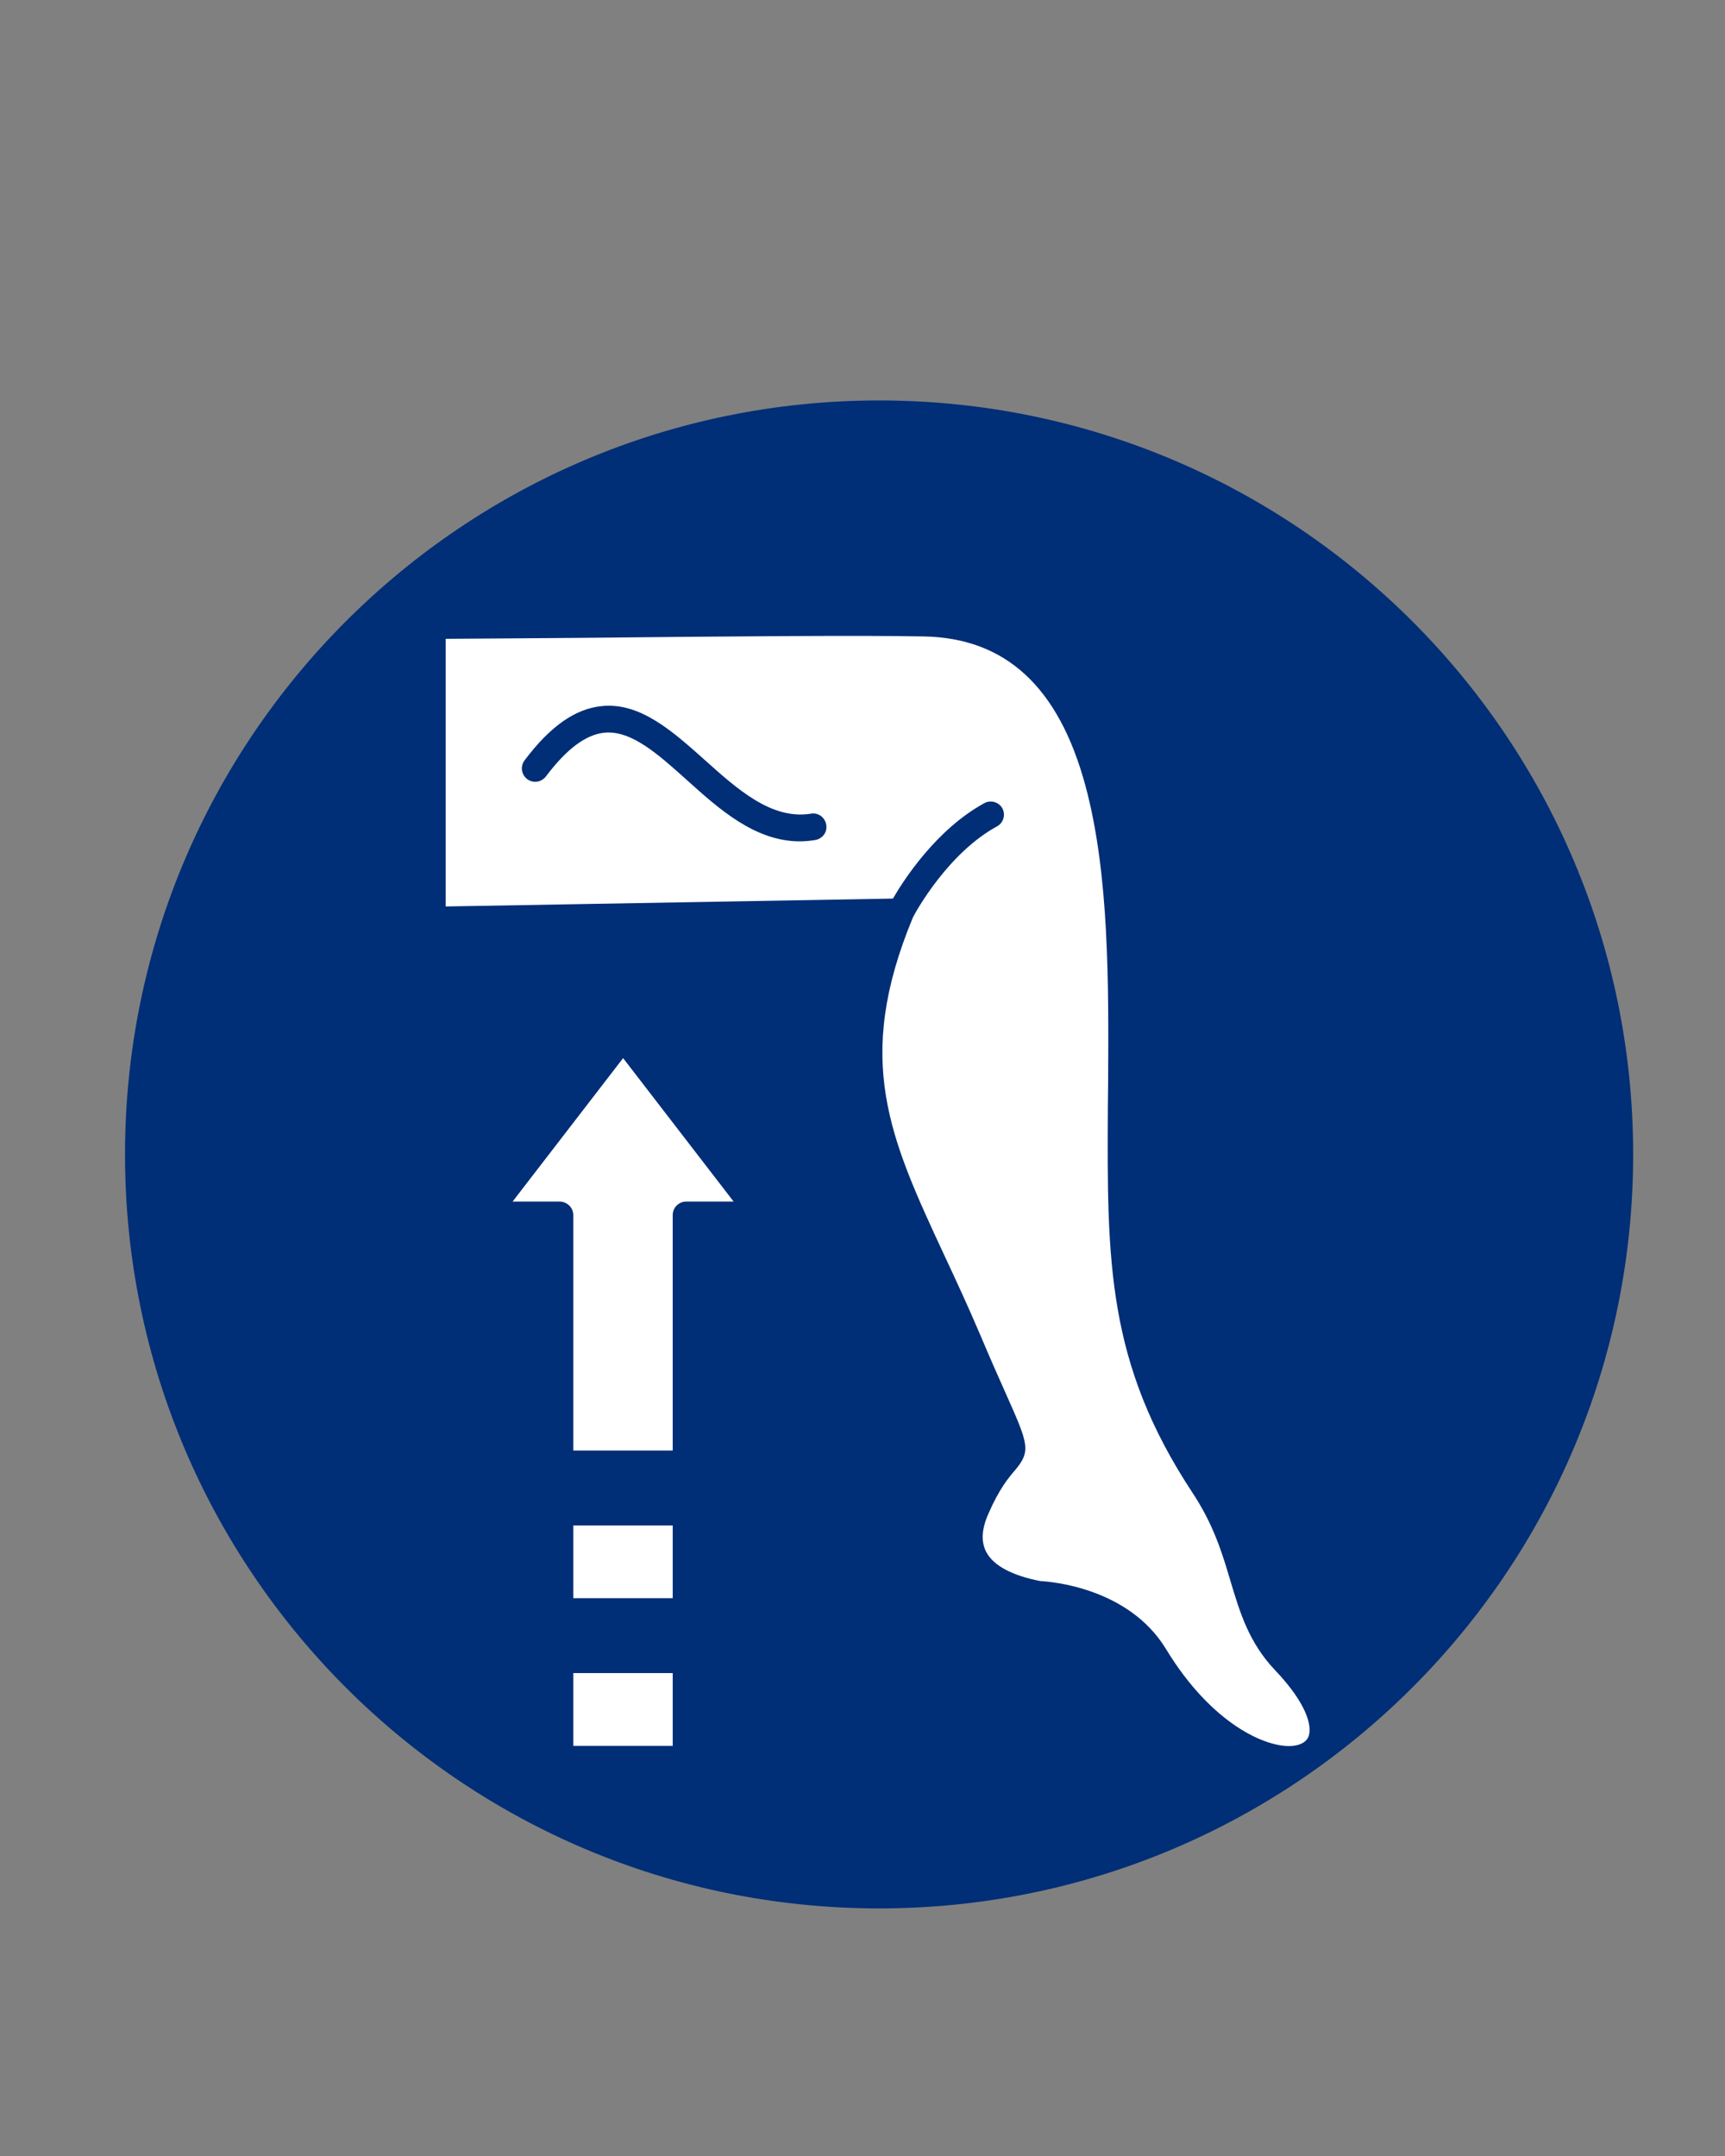 <svg xmlns="http://www.w3.org/2000/svg" xmlns:xlink="http://www.w3.org/1999/xlink" width="1080" viewBox="0 0 810 1012.5" height="1350" preserveAspectRatio="xMidYMid meet"><rect x="0" y="0" width="810" height="1012.5" fill="#808080" stroke="none"/><defs><clipPath id="4295fc8e23"><path d="M 58.707 188.062 L 766.875 188.062 L 766.875 896.227 L 58.707 896.227 Z M 58.707 188.062 " clip-rule="nonzero"></path></clipPath><clipPath id="753fe58662"><path d="M 766.875 542.148 C 766.875 737.695 608.344 896.227 412.789 896.227 C 217.234 896.227 58.707 737.695 58.707 542.148 C 58.707 346.594 217.234 188.062 412.789 188.062 C 608.344 188.062 766.875 346.594 766.875 542.148 Z M 766.875 542.148 " clip-rule="nonzero"></path></clipPath><clipPath id="cc123ff286"><path d="M 209.242 298.273 L 615 298.273 L 615 820 L 209.242 820 Z M 209.242 298.273 " clip-rule="nonzero"></path></clipPath></defs><g clip-path="url(#4295fc8e23)"><g clip-path="url(#753fe58662)"><path fill="#002e77" d="M 58.707 188.062 L 766.875 188.062 L 766.875 896.227 L 58.707 896.227 Z M 58.707 188.062 " fill-opacity="1" fill-rule="nonzero"></path></g></g><g clip-path="url(#cc123ff286)"><path fill="#ffffff" d="M 330.871 356.848 C 346.352 370.727 362.336 385.09 380.789 382.121 C 384.262 381.508 387.355 383.848 387.969 387.32 C 388.582 390.793 386.242 393.891 382.766 394.504 C 380.285 394.879 377.941 395.117 375.586 395.117 C 354.527 395.117 337.566 379.887 322.465 366.262 C 309.09 354.254 296.453 342.859 283.82 344.086 C 275.145 344.949 266.105 351.645 256.332 364.645 C 254.227 367.363 250.391 367.992 247.547 365.883 C 244.828 363.777 244.199 359.945 246.305 357.098 C 258.312 341.117 270.082 332.832 282.594 331.594 C 300.652 329.723 316.004 343.598 330.871 356.848 Z M 209.262 300.004 L 209.262 425.699 L 419.293 421.992 C 424.367 413.207 439.723 389.426 462.258 377.152 C 465.23 375.551 469.066 376.648 470.684 379.637 C 472.285 382.605 471.188 386.441 468.199 388.059 C 445.41 400.445 430.184 427.805 428.691 430.793 C 400.824 497.914 417.797 534.328 443.434 589.555 C 448.887 601.203 454.449 613.211 460.152 626.582 C 465.23 638.59 469.191 647.516 472.414 654.699 C 482.941 678.352 484.293 681.449 476.371 690.738 C 473.527 694.086 469.191 699.16 463.988 711.168 C 460.891 718.223 460.641 724.164 463.125 728.879 C 466.473 735.199 475.133 739.898 488.504 742.504 C 493.707 742.758 529.996 745.727 547.457 774.332 C 569.004 809.879 594.887 821.023 606.895 819.906 C 609.613 819.656 613.215 818.664 614.453 815.445 C 616.309 810.367 613.215 799.586 598.848 784.484 C 586.465 771.484 582.254 757.355 577.789 742.504 C 573.953 729.508 569.867 716.008 559.949 701.016 C 519.703 639.957 519.828 592.402 520.203 520.199 L 520.332 508.68 C 520.582 462.742 520.945 410.598 509.676 368.98 C 497.164 322.664 472.27 299.625 433.875 298.887 C 406.262 298.273 335.414 298.887 278.461 299.5 C 250.125 299.766 225.355 299.875 209.262 300.004 Z M 209.262 300.004 " fill-opacity="1" fill-rule="evenodd"></path></g><path fill="#ffffff" d="M 269.188 570.602 L 269.188 681.195 L 315.879 681.195 L 315.879 570.602 C 315.879 567.129 318.723 564.285 322.199 564.285 L 344.484 564.285 L 292.59 496.91 L 240.695 564.285 L 262.98 564.285 C 266.344 564.41 269.188 567.129 269.188 570.602 Z M 269.188 570.602 " fill-opacity="1" fill-rule="evenodd"></path><path fill="#ffffff" d="M 269.188 785.711 L 315.879 785.711 L 315.879 819.891 L 269.188 819.891 Z M 269.188 785.711 " fill-opacity="1" fill-rule="evenodd"></path><path fill="#ffffff" d="M 269.188 716.371 L 315.879 716.371 L 315.879 750.535 L 269.188 750.535 Z M 269.188 716.371 " fill-opacity="1" fill-rule="evenodd"></path></svg>